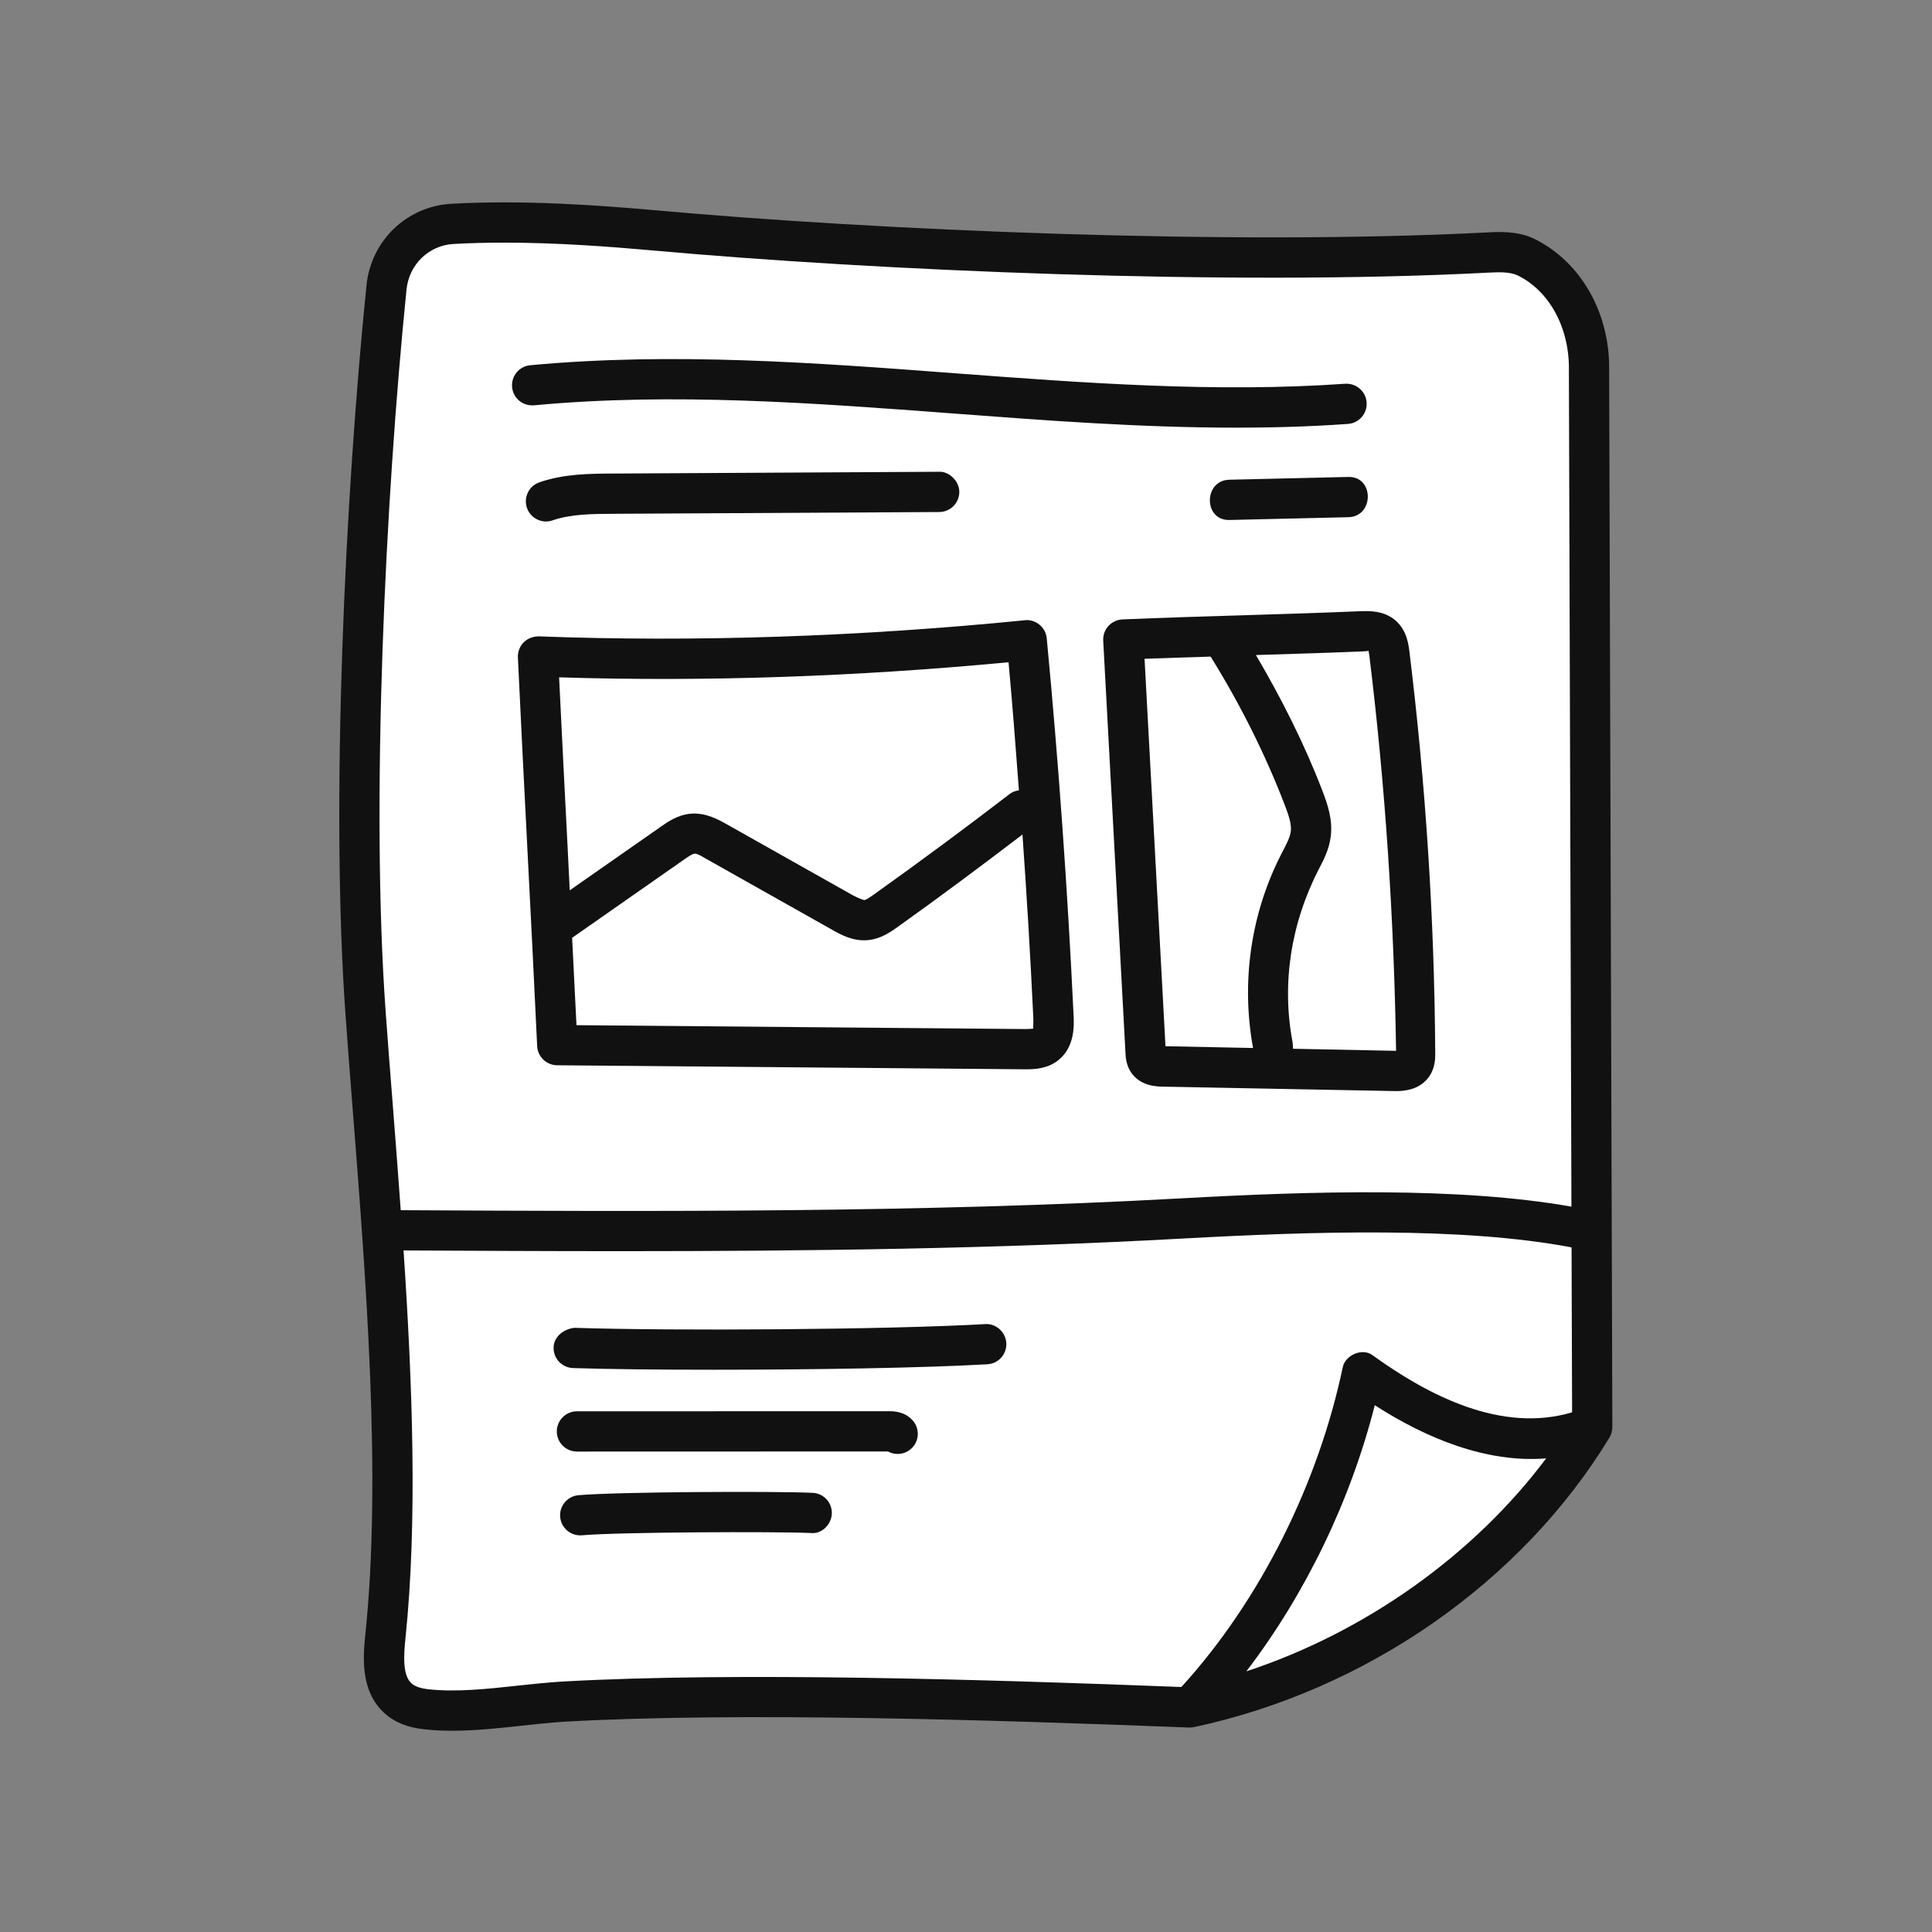 <svg width="84" height="84" viewBox="0 0 84 84" fill="none" xmlns="http://www.w3.org/2000/svg">
<rect x="0" y="0" width="84" height="84" fill="#808080" stroke="none"/>
<path d="M52.031 74.235C57.034 73.166 69.419 66.336 69.288 61.66C69.12 55.718 69.037 53.265 69.037 53.265C69.037 53.265 57.862 52.316 48.162 53.265C38.462 54.213 16.517 53.527 16.517 53.527L17.026 63.602C17.026 63.602 15.839 72.342 17.09 73.598C18.342 74.855 23.79 73.892 23.79 73.892L40.39 73.348C40.39 73.348 49.257 74.828 52.031 74.235Z" fill="white"/>
<path d="M22.241 9.675C22.241 9.675 40.966 11.154 44.436 11.208C47.906 11.263 62.491 11.032 62.491 11.032C62.491 11.032 68.119 9.857 68.852 14.334C69.585 18.81 69.172 53.525 69.172 53.525C69.172 53.525 59.628 52.029 53.111 52.883C46.594 53.737 26.688 53.527 26.688 53.527C26.688 53.527 16.77 54.311 16.552 51.831C16.333 49.351 15.554 38.136 15.629 34.051C15.706 29.965 16.692 13.643 16.692 13.643C16.692 13.643 15.346 9.271 22.241 9.675Z" fill="white"/>
<path d="M53.749 18.594C49.6 18.594 45.451 18.281 41.4 17.974C35.422 17.525 29.237 17.056 23.219 17.623C22.724 17.658 22.311 17.313 22.265 16.833C22.221 16.352 22.573 15.925 23.055 15.88C29.225 15.302 35.48 15.771 41.531 16.23C47.103 16.648 52.866 17.08 58.483 16.685C58.966 16.655 59.385 17.014 59.418 17.497C59.453 17.978 59.089 18.398 58.608 18.431C56.994 18.547 55.372 18.594 53.749 18.594Z" fill="#111111"/>
<path d="M23.739 22.673C23.375 22.673 23.037 22.445 22.911 22.083C22.753 21.627 22.997 21.128 23.453 20.97C24.526 20.599 25.65 20.594 26.642 20.589L40.829 20.512C41.237 20.482 41.706 20.898 41.709 21.381C41.713 21.864 41.323 22.258 40.84 22.262L26.651 22.339C25.753 22.344 24.826 22.349 24.024 22.624C23.93 22.657 23.833 22.673 23.739 22.673Z" fill="#111111"/>
<path d="M23.39 28.543C23.653 34.162 23.966 39.823 24.229 45.441C31 45.498 37.77 45.558 44.541 45.616C44.872 45.619 45.232 45.61 45.486 45.399C45.817 45.122 45.825 44.625 45.804 44.195C45.545 38.735 45.157 33.28 44.641 27.837C37.566 28.543 30.494 28.807 23.39 28.543Z" fill="white"/>
<path d="M24.171 39.739C24.171 39.739 29.526 36.038 30.587 36.321C31.647 36.605 36.365 40.129 37.285 39.965C38.208 39.798 44.954 34.708 44.954 34.708C44.954 34.708 46.557 45.627 44.954 45.617C43.351 45.606 24.229 45.442 24.229 45.442L24.171 39.739Z" fill="white"/>
<path d="M46.678 44.153C46.419 38.698 46.027 33.18 45.511 27.755C45.489 27.523 45.376 27.309 45.196 27.162C45.015 27.013 44.779 26.936 44.553 26.968C37.352 27.684 30.238 27.923 23.424 27.668C23.188 27.67 22.942 27.752 22.769 27.927C22.598 28.1 22.507 28.338 22.517 28.583C22.648 31.39 22.792 34.209 22.936 37.027C23.081 39.848 23.224 42.671 23.355 45.481C23.377 45.945 23.758 46.312 24.222 46.316L44.536 46.491C44.562 46.491 44.59 46.491 44.618 46.491C44.998 46.491 45.574 46.466 46.044 46.071C46.741 45.49 46.697 44.554 46.678 44.153ZM43.85 28.793C44.021 30.639 44.16 32.501 44.301 34.362C44.161 34.383 44.023 34.426 43.902 34.519C41.981 35.996 39.996 37.464 38.003 38.885C37.886 38.969 37.669 39.125 37.578 39.134C37.468 39.115 37.189 38.987 37.056 38.912L31.575 35.825C31.215 35.623 30.667 35.319 30.011 35.38C29.458 35.434 29.031 35.735 28.749 35.931L24.771 38.71C24.741 38.119 24.713 37.531 24.684 36.939C24.556 34.44 24.428 31.941 24.309 29.449C30.637 29.649 37.203 29.423 43.85 28.793ZM44.548 44.741L25.064 44.573C25.004 43.309 24.938 42.041 24.875 40.774L29.752 37.365C29.869 37.282 30.086 37.13 30.179 37.121C30.298 37.083 30.569 37.267 30.718 37.349L36.197 40.434C36.549 40.632 37.081 40.935 37.733 40.875C38.299 40.824 38.733 40.513 39.018 40.31C40.855 38.999 42.675 37.643 44.455 36.283C44.642 38.938 44.802 41.593 44.926 44.235C44.944 44.606 44.893 44.737 44.944 44.711C44.875 44.743 44.63 44.739 44.548 44.741Z" fill="#111111"/>
<path d="M31.024 59.554C28.635 59.554 26.439 59.53 24.915 59.481C24.432 59.465 24.052 59.061 24.07 58.576C24.085 58.093 24.538 57.778 24.973 57.731C29.197 57.871 38.61 57.813 42.828 57.57C43.297 57.533 43.724 57.909 43.752 58.392C43.78 58.875 43.412 59.29 42.929 59.316C40.192 59.476 35.301 59.554 31.024 59.554Z" fill="#111111"/>
<path d="M39.029 63.215C38.883 63.215 38.738 63.179 38.608 63.107L25.084 63.111C24.602 63.111 24.209 62.718 24.209 62.236C24.209 61.754 24.602 61.361 25.084 61.361L38.649 61.357C38.801 61.357 39.312 61.346 39.678 61.752C40.002 62.111 39.975 62.664 39.617 62.988C39.449 63.14 39.239 63.215 39.029 63.215Z" fill="#111111"/>
<path d="M48.841 27.806C49.168 33.81 49.483 39.73 49.809 45.734C49.816 45.876 49.826 46.025 49.907 46.142C50.045 46.342 50.327 46.366 50.57 46.371C53.914 46.436 57.258 46.499 60.602 46.564C60.905 46.569 61.262 46.55 61.43 46.296C61.528 46.147 61.532 45.958 61.53 45.78C61.49 39.987 61.115 34.197 60.41 28.446C60.375 28.157 60.326 27.844 60.111 27.65C59.874 27.436 59.521 27.436 59.203 27.45C55.752 27.596 52.292 27.659 48.841 27.806Z" fill="white"/>
<path d="M55.375 45.28C55.37 45.385 55.367 45.49 55.361 45.595C54.821 42.884 55.223 39.993 56.486 37.534C56.695 37.128 56.931 36.721 56.989 36.267C57.057 35.733 56.871 35.201 56.679 34.699C55.771 32.331 54.63 30.053 53.277 27.906L48.841 27.804L49.908 46.139C49.908 46.141 55.465 46.69 55.375 45.28Z" fill="white"/>
<path d="M25.226 66.755C24.778 66.755 24.395 66.412 24.355 65.957C24.313 65.478 24.668 65.051 25.149 65.009C26.805 64.862 33.666 64.827 35.333 64.906C35.816 64.928 36.188 65.338 36.166 65.819C36.143 66.3 35.709 66.71 35.25 66.652C33.691 66.584 26.887 66.61 25.303 66.752C25.277 66.754 25.251 66.755 25.226 66.755Z" fill="#111111"/>
<path d="M61.28 28.34C61.241 28.019 61.169 27.426 60.697 26.997C60.181 26.53 59.517 26.567 59.166 26.574C57.461 26.646 55.755 26.698 54.049 26.751C52.299 26.803 50.549 26.857 48.802 26.931C48.569 26.941 48.349 27.045 48.191 27.218C48.034 27.391 47.953 27.619 47.966 27.853L48.934 45.78C48.942 45.966 48.962 46.316 49.185 46.638C49.59 47.224 50.288 47.24 50.552 47.245L60.587 47.437C60.617 47.437 60.653 47.439 60.692 47.439C61.05 47.439 61.752 47.39 62.155 46.779C62.405 46.405 62.403 45.995 62.401 45.771C62.367 39.96 61.987 34.094 61.28 28.34ZM49.763 28.644C50.72 28.607 51.679 28.578 52.636 28.548C53.909 30.594 54.999 32.764 55.864 35.012C56.023 35.431 56.163 35.833 56.121 36.157C56.089 36.402 55.942 36.685 55.708 37.135C54.38 39.72 53.956 42.705 54.481 45.565L50.673 45.488L49.763 28.644ZM60.622 45.687L56.215 45.598C56.222 45.56 56.205 45.353 56.2 45.32C55.724 42.816 56.102 40.196 57.339 37.791C57.549 37.389 57.787 36.932 57.857 36.379C57.951 35.653 57.731 34.995 57.496 34.382C56.711 32.338 55.717 30.371 54.605 28.48C56.151 28.432 57.696 28.387 59.239 28.322C59.385 28.315 59.488 28.315 59.496 28.282C59.517 28.359 59.535 28.499 59.542 28.55C60.235 34.199 60.609 39.954 60.699 45.686C60.676 45.687 60.651 45.687 60.622 45.687Z" fill="#111111"/>
<path d="M69.228 62.055C66.383 63.627 61.791 61.667 59.224 59.673C58.398 64.16 55.087 70.784 51.907 74.057C51.908 74.057 66.066 70.515 69.228 62.055Z" fill="white"/>
<path d="M69.963 16.13C70.01 13.619 68.743 11.366 66.665 10.362C65.938 10.035 65.18 10.078 64.573 10.11C53.466 10.677 38.113 10.01 28.548 9.147C26.031 8.922 22.738 8.684 19.619 8.86C17.682 8.971 16.131 10.463 15.934 12.408C15.003 21.585 14.361 34.958 15.024 44.149C15.115 45.425 15.22 46.765 15.328 48.148C15.92 55.692 16.59 64.241 15.888 71.026C15.792 71.957 15.633 73.512 16.72 74.489C17.148 74.877 17.706 75.105 18.429 75.185C18.835 75.231 19.247 75.25 19.661 75.25C20.664 75.25 21.679 75.14 22.669 75.031C23.326 74.96 23.973 74.89 24.6 74.853C32.144 74.436 43.045 74.771 51.699 75.11C51.772 75.112 51.844 75.105 51.916 75.091C59.407 73.491 66.159 68.787 69.974 62.507C70.058 62.368 70.102 62.211 70.102 62.048L69.963 16.13ZM17.675 12.584C17.785 11.499 18.645 10.668 19.719 10.607C20.447 10.567 21.184 10.549 21.921 10.549C24.232 10.549 26.526 10.724 28.39 10.89C38.015 11.76 53.475 12.439 64.666 11.856C65.132 11.832 65.611 11.807 65.973 11.968C67.368 12.644 68.248 14.264 68.213 16.114L68.323 52.463C63.438 51.597 57.015 51.788 51.343 52.103C40.061 52.726 28.564 52.677 17.423 52.617C17.311 51.058 17.192 49.511 17.075 48.01C16.966 46.631 16.861 45.294 16.77 44.021C16.114 34.935 16.751 21.686 17.675 12.584ZM24.503 73.108C23.847 73.145 23.168 73.218 22.482 73.292C21.175 73.434 19.826 73.579 18.625 73.446C18.28 73.407 18.041 73.323 17.89 73.189C17.497 72.835 17.551 71.981 17.631 71.206C18.154 66.141 17.934 60.179 17.546 54.367C20.66 54.383 23.8 54.399 26.959 54.399C35.081 54.399 43.311 54.297 51.438 53.849C57.129 53.536 63.588 53.335 68.327 54.234H68.329L68.352 61.406C65.294 62.314 62.137 60.702 59.666 58.916C59.222 58.594 58.49 58.921 58.382 59.439C57.327 64.453 54.828 69.547 51.364 73.348C42.739 73.014 32.008 72.693 24.503 73.108ZM54.189 72.667C56.786 69.269 58.728 65.212 59.773 61.096C61.99 62.526 64.626 63.618 67.225 63.408C64.073 67.61 59.364 70.964 54.189 72.667Z" fill="#111111"/>
<path d="M53.449 22.608C55.174 22.568 56.9 22.527 58.625 22.487C59.748 22.461 59.754 20.711 58.625 20.737C56.9 20.777 55.174 20.818 53.449 20.858C52.323 20.884 52.32 22.634 53.449 22.608Z" fill="#111111"/>
</svg>
